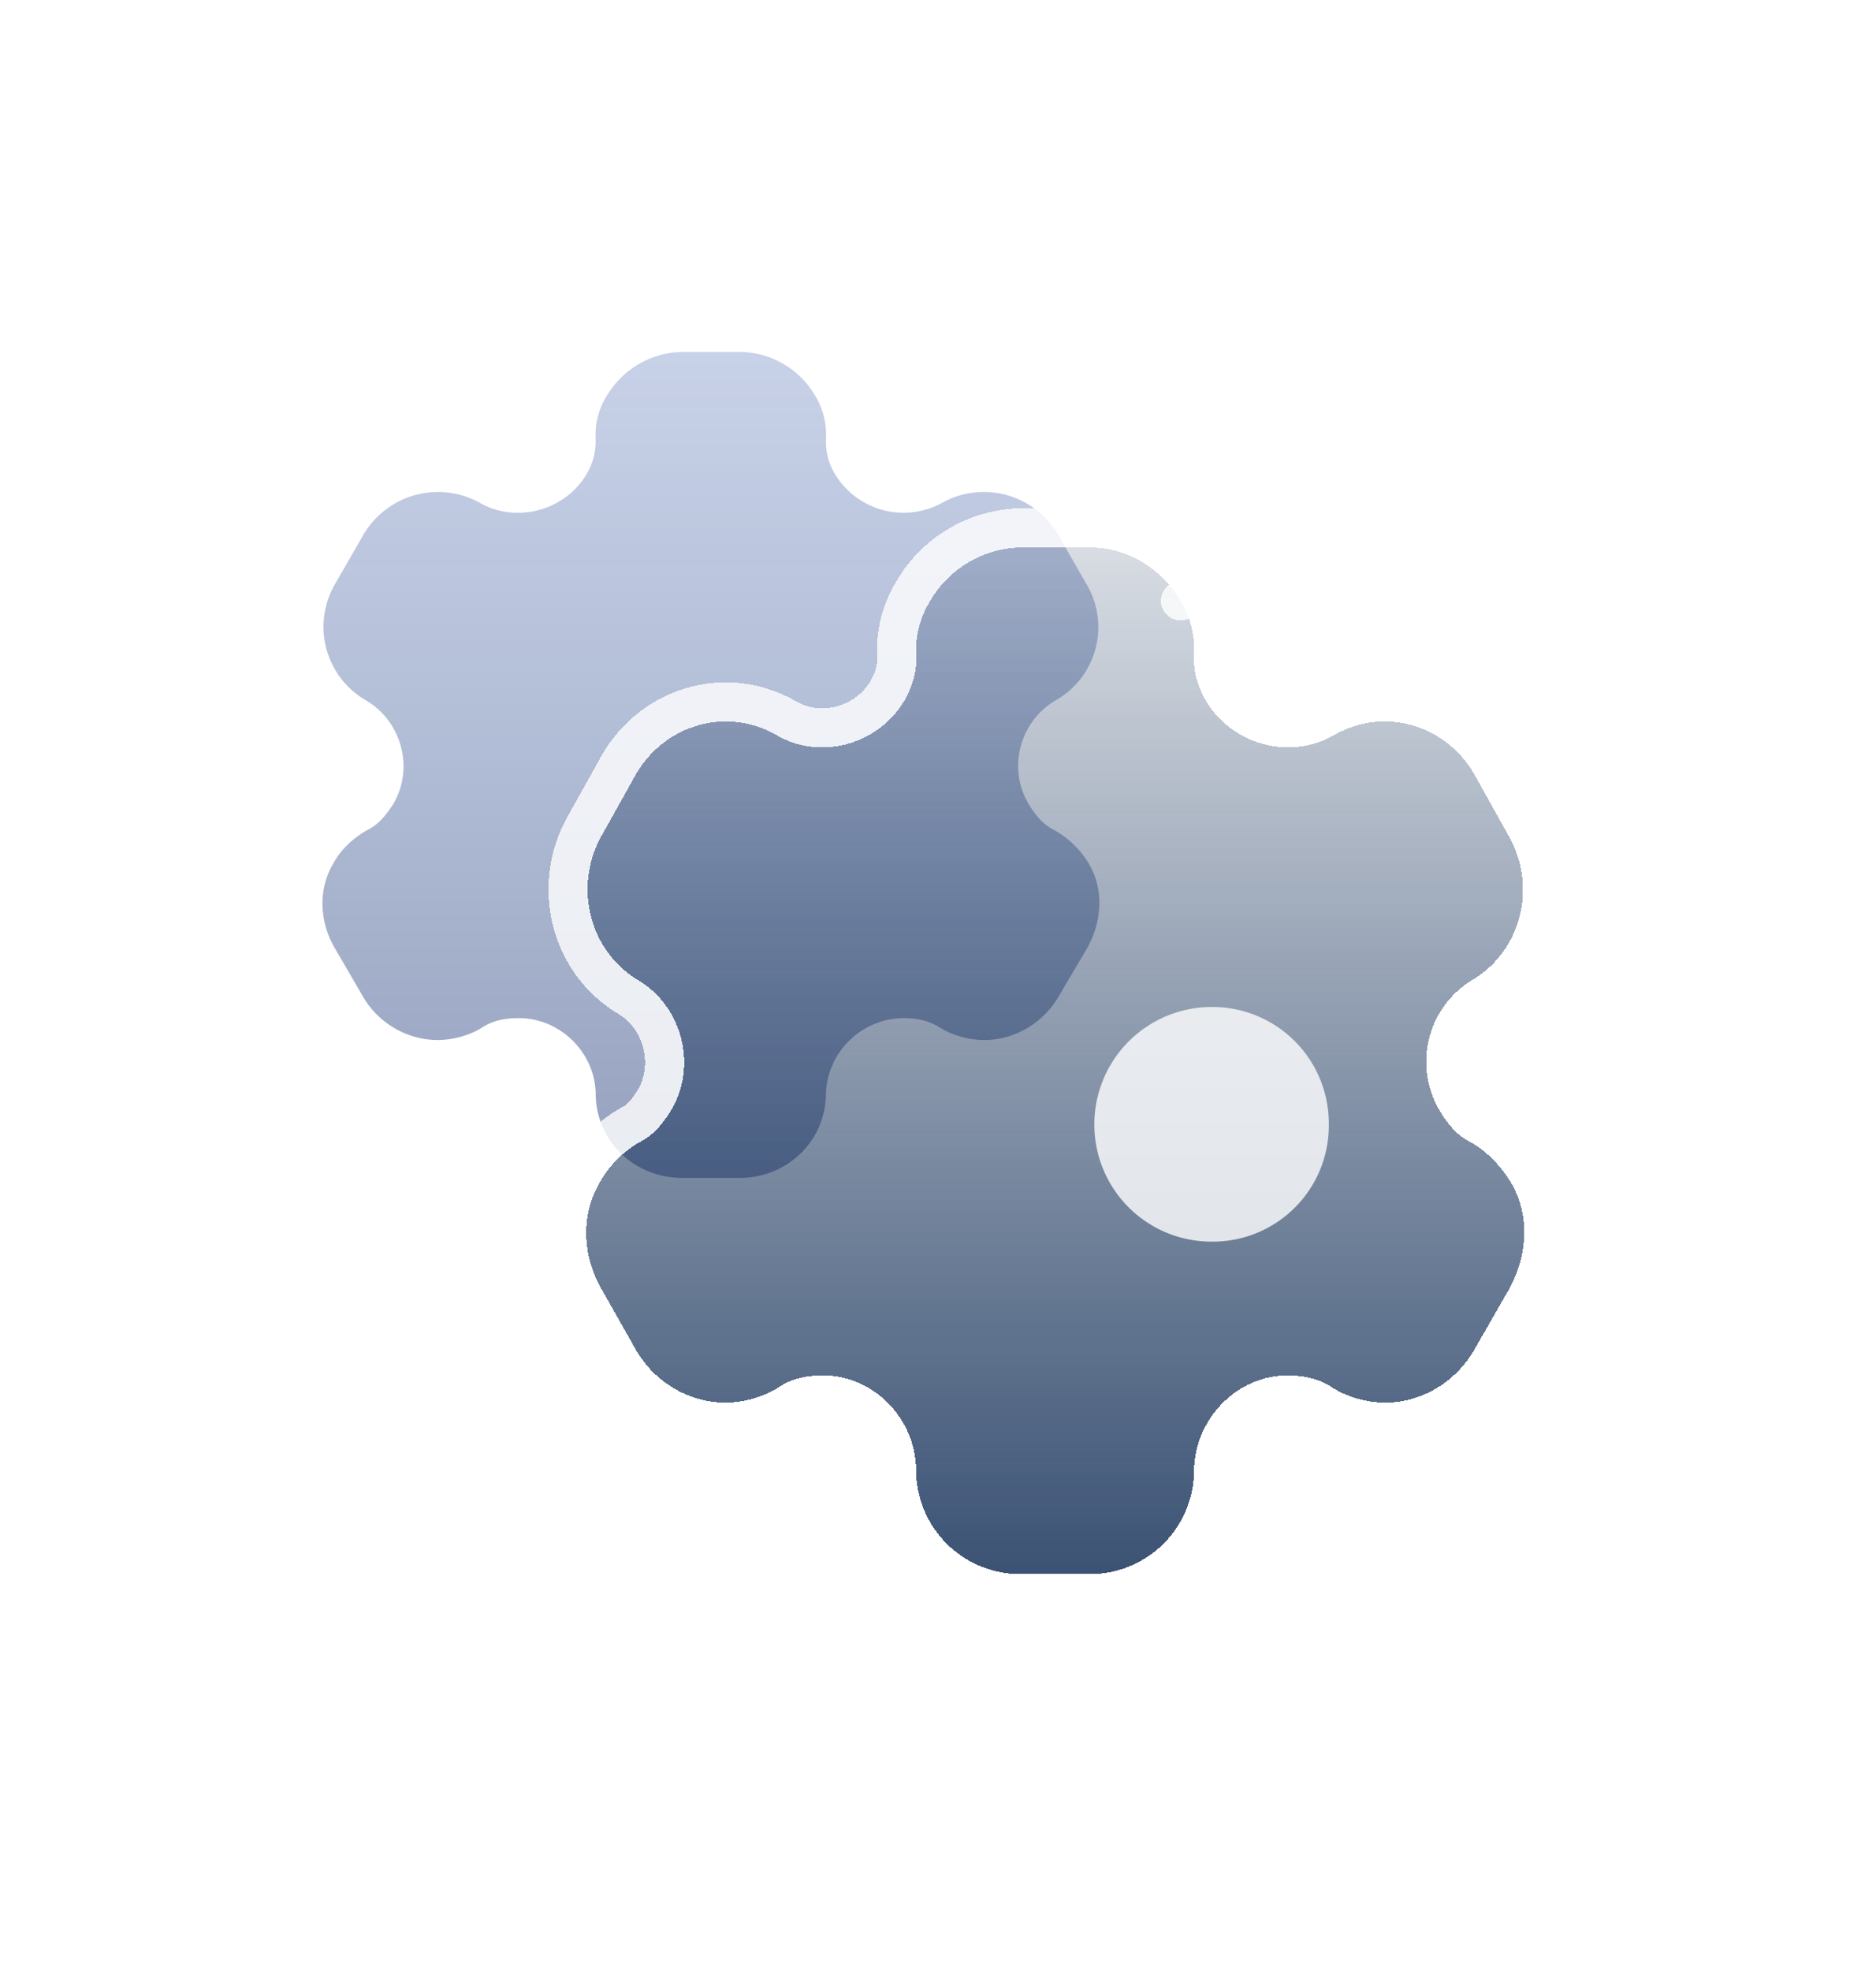 <svg width="40" height="42" viewBox="0 0 40 42" fill="none" xmlns="http://www.w3.org/2000/svg"><g opacity=".5" filter="url(#a)"><path d="M23.206 18.386a2.015 2.015 0 0 0-.722-.695c-.25-.123-.41-.325-.553-.563-.454-.757-.187-1.752.57-2.2a1.793 1.793 0 0 0 .66-2.49l-.597-1.04a1.832 1.832 0 0 0-2.504-.668 1.711 1.711 0 0 1-2.245-.607 1.37 1.37 0 0 1-.205-.775 1.576 1.576 0 0 0-.24-.933 1.873 1.873 0 0 0-1.587-.915h-1.256a1.91 1.91 0 0 0-1.577.915c-.17.264-.268.59-.25.933a1.37 1.37 0 0 1-.205.775c-.454.748-1.46 1.03-2.236.607a1.843 1.843 0 0 0-2.513.669l-.597 1.038a1.808 1.808 0 0 0 .66 2.49c.757.45 1.024 1.444.579 2.2-.152.239-.312.44-.562.564-.303.167-.57.431-.712.695-.33.546-.312 1.232.017 1.805l.615 1.056c.33.563.945.915 1.586.915.303 0 .66-.088.945-.264.223-.15.49-.203.784-.203.882 0 1.621.73 1.64 1.602 0 1.012.819 1.804 1.853 1.804h1.211c1.025 0 1.845-.792 1.845-1.804a1.671 1.671 0 0 1 1.648-1.602c.285 0 .553.053.784.203.285.176.633.264.945.264.633 0 1.247-.352 1.577-.915l.624-1.056c.32-.59.347-1.259.018-1.805Z" fill="url(#b)"/></g><g filter="url(#c)" shape-rendering="crispEdges"><path d="M32.216 23.53c-.205-.329-.495-.657-.872-.864-.3-.154-.494-.405-.667-.7a2.036 2.036 0 0 1 .689-2.735c1.076-.623 1.42-2.012.796-3.095l-.72-1.29c-.614-1.084-1.959-1.466-3.024-.832-.946.525-2.162.175-2.71-.755-.173-.306-.27-.634-.248-.962a2.003 2.003 0 0 0-.29-1.16C24.772 10.46 24.05 10 23.255 10h-1.517a2.295 2.295 0 0 0-1.904 1.137 2.01 2.01 0 0 0-.301 1.16c.021.328-.076.656-.248.962-.548.93-1.764 1.28-2.7.755-1.075-.634-2.41-.252-3.033.831l-.721 1.29c-.613 1.084-.269 2.473.796 3.096.914.558 1.237 1.794.7 2.734-.184.296-.377.547-.678.7a2.27 2.27 0 0 0-.861.865c-.398.678-.377 1.53.021 2.242l.743 1.312c.398.7 1.14 1.138 1.915 1.138.365 0 .796-.11 1.14-.328.269-.186.591-.252.947-.252 1.065 0 1.957.908 1.979 1.99a2.22 2.22 0 0 0 2.237 2.243h1.463a2.218 2.218 0 0 0 2.227-2.242c.032-1.083.925-1.991 1.99-1.991.345 0 .667.066.947.252.344.218.764.328 1.14.328.764 0 1.506-.438 1.904-1.138l.753-1.312c.387-.733.42-1.564.022-2.242Z" fill="url(#d)" fill-opacity=".8"/><path d="M32.575 23.319h0l-.006-.01c-.229-.368-.566-.756-1.023-1.008l-.013-.007c-.194-.099-.338-.268-.496-.538h0a1.62 1.62 0 0 1 .542-2.167c1.279-.744 1.676-2.387.946-3.659l-.72-1.288-.001-.002c-.723-1.276-2.32-1.741-3.593-.988-.741.408-1.705.136-2.142-.6-.142-.255-.208-.5-.193-.726a2.42 2.42 0 0 0-.348-1.4l-.358.211.359-.21c-.465-.792-1.315-1.344-2.274-1.344h-1.517v0h-.011a2.711 2.711 0 0 0-2.25 1.339 2.426 2.426 0 0 0-.36 1.396h0v.006c.015.226-.05.473-.193.727-.438.739-1.403 1.008-2.131.602-1.284-.754-2.869-.289-3.602.984h0l-.003.005-.72 1.289s0 0 0 0c-.719 1.27-.323 2.913.945 3.658.718.44.975 1.42.555 2.164-.171.275-.314.442-.508.541a2.69 2.69 0 0 0-1.036 1.033c-.476.817-.44 1.825.022 2.648h0v.002l.743 1.312v.001c.47.826 1.348 1.348 2.278 1.348a2.627 2.627 0 0 0 1.377-.402c.174-.12.403-.177.71-.177.825 0 1.543.713 1.562 1.578a2.637 2.637 0 0 0 2.654 2.654h1.463a2.634 2.634 0 0 0 2.644-2.652c.029-.868.749-1.58 1.573-1.58.293 0 .526.055.716.182h0l.007.004c.416.264.914.393 1.364.393.92 0 1.797-.523 2.266-1.347 0 0 0 0 0 0l.753-1.312.007-.013c.442-.837.495-1.824.012-2.647Z" stroke="#fff" stroke-opacity=".8" stroke-width=".833" stroke-linecap="round" stroke-linejoin="round"/></g><g opacity=".8" filter="url(#e)"><path d="M22.513 23.125A2.497 2.497 0 0 1 20 20.629a2.504 2.504 0 0 1 2.513-2.504A2.482 2.482 0 0 1 25 20.629a2.474 2.474 0 0 1-2.487 2.496Z" fill="#fff"/></g><defs><filter id="a" x="-3.958" y="-3.333" width="38.233" height="39.268" filterUnits="userSpaceOnUse" color-interpolation-filters="sRGB"><feFlood flood-opacity="0" result="BackgroundImageFix"/><feGaussianBlur in="BackgroundImageFix" stdDeviation="5.417"/><feComposite in2="SourceAlpha" operator="in" result="effect1_backgroundBlur_1719_14107"/><feBlend in="SourceGraphic" in2="effect1_backgroundBlur_1719_14107" result="shape"/></filter><filter id="c" x="5.001" y="4.166" width="34.997" height="36.876" filterUnits="userSpaceOnUse" color-interpolation-filters="sRGB"><feFlood flood-opacity="0" result="BackgroundImageFix"/><feGaussianBlur in="BackgroundImageFix" stdDeviation="2.5"/><feComposite in2="SourceAlpha" operator="in" result="effect1_backgroundBlur_1719_14107"/><feColorMatrix in="SourceAlpha" values="0 0 0 0 0 0 0 0 0 0 0 0 0 0 0 0 0 0 127 0" result="hardAlpha"/><feOffset dy="1.667"/><feGaussianBlur stdDeviation="3.333"/><feComposite in2="hardAlpha" operator="out"/><feColorMatrix values="0 0 0 0 0.075 0 0 0 0 0.125 0 0 0 0 0.22 0 0 0 0.24 0"/><feBlend in2="effect1_backgroundBlur_1719_14107" result="effect2_dropShadow_1719_14107"/><feBlend in="SourceGraphic" in2="effect2_dropShadow_1719_14107" result="shape"/></filter><filter id="e" x="13.333" y="11.458" width="21.666" height="21.666" filterUnits="userSpaceOnUse" color-interpolation-filters="sRGB"><feFlood flood-opacity="0" result="BackgroundImageFix"/><feGaussianBlur in="BackgroundImageFix" stdDeviation="3.333"/><feComposite in2="SourceAlpha" operator="in" result="effect1_backgroundBlur_1719_14107"/><feColorMatrix in="SourceAlpha" values="0 0 0 0 0 0 0 0 0 0 0 0 0 0 0 0 0 0 127 0" result="hardAlpha"/><feOffset dx="3.333" dy="3.333"/><feGaussianBlur stdDeviation="3.333"/><feColorMatrix values="0 0 0 0 0 0 0 0 0 0 0 0 0 0 0 0 0 0 0.5 0"/><feBlend in2="effect1_backgroundBlur_1719_14107" result="effect2_dropShadow_1719_14107"/><feBlend in="SourceGraphic" in2="effect2_dropShadow_1719_14107" result="shape"/></filter><linearGradient id="b" x1="15.158" y1="7.5" x2="15.158" y2="25.101" gradientUnits="userSpaceOnUse"><stop stop-color="#4666AF" stop-opacity=".6"/><stop offset="1" stop-color="#2C447B"/></linearGradient><linearGradient id="d" x1="22.5" y1="10" x2="22.5" y2="31.875" gradientUnits="userSpaceOnUse"><stop stop-color="#0A2751" stop-opacity=".2"/><stop offset="1" stop-color="#0A2751"/></linearGradient></defs></svg>